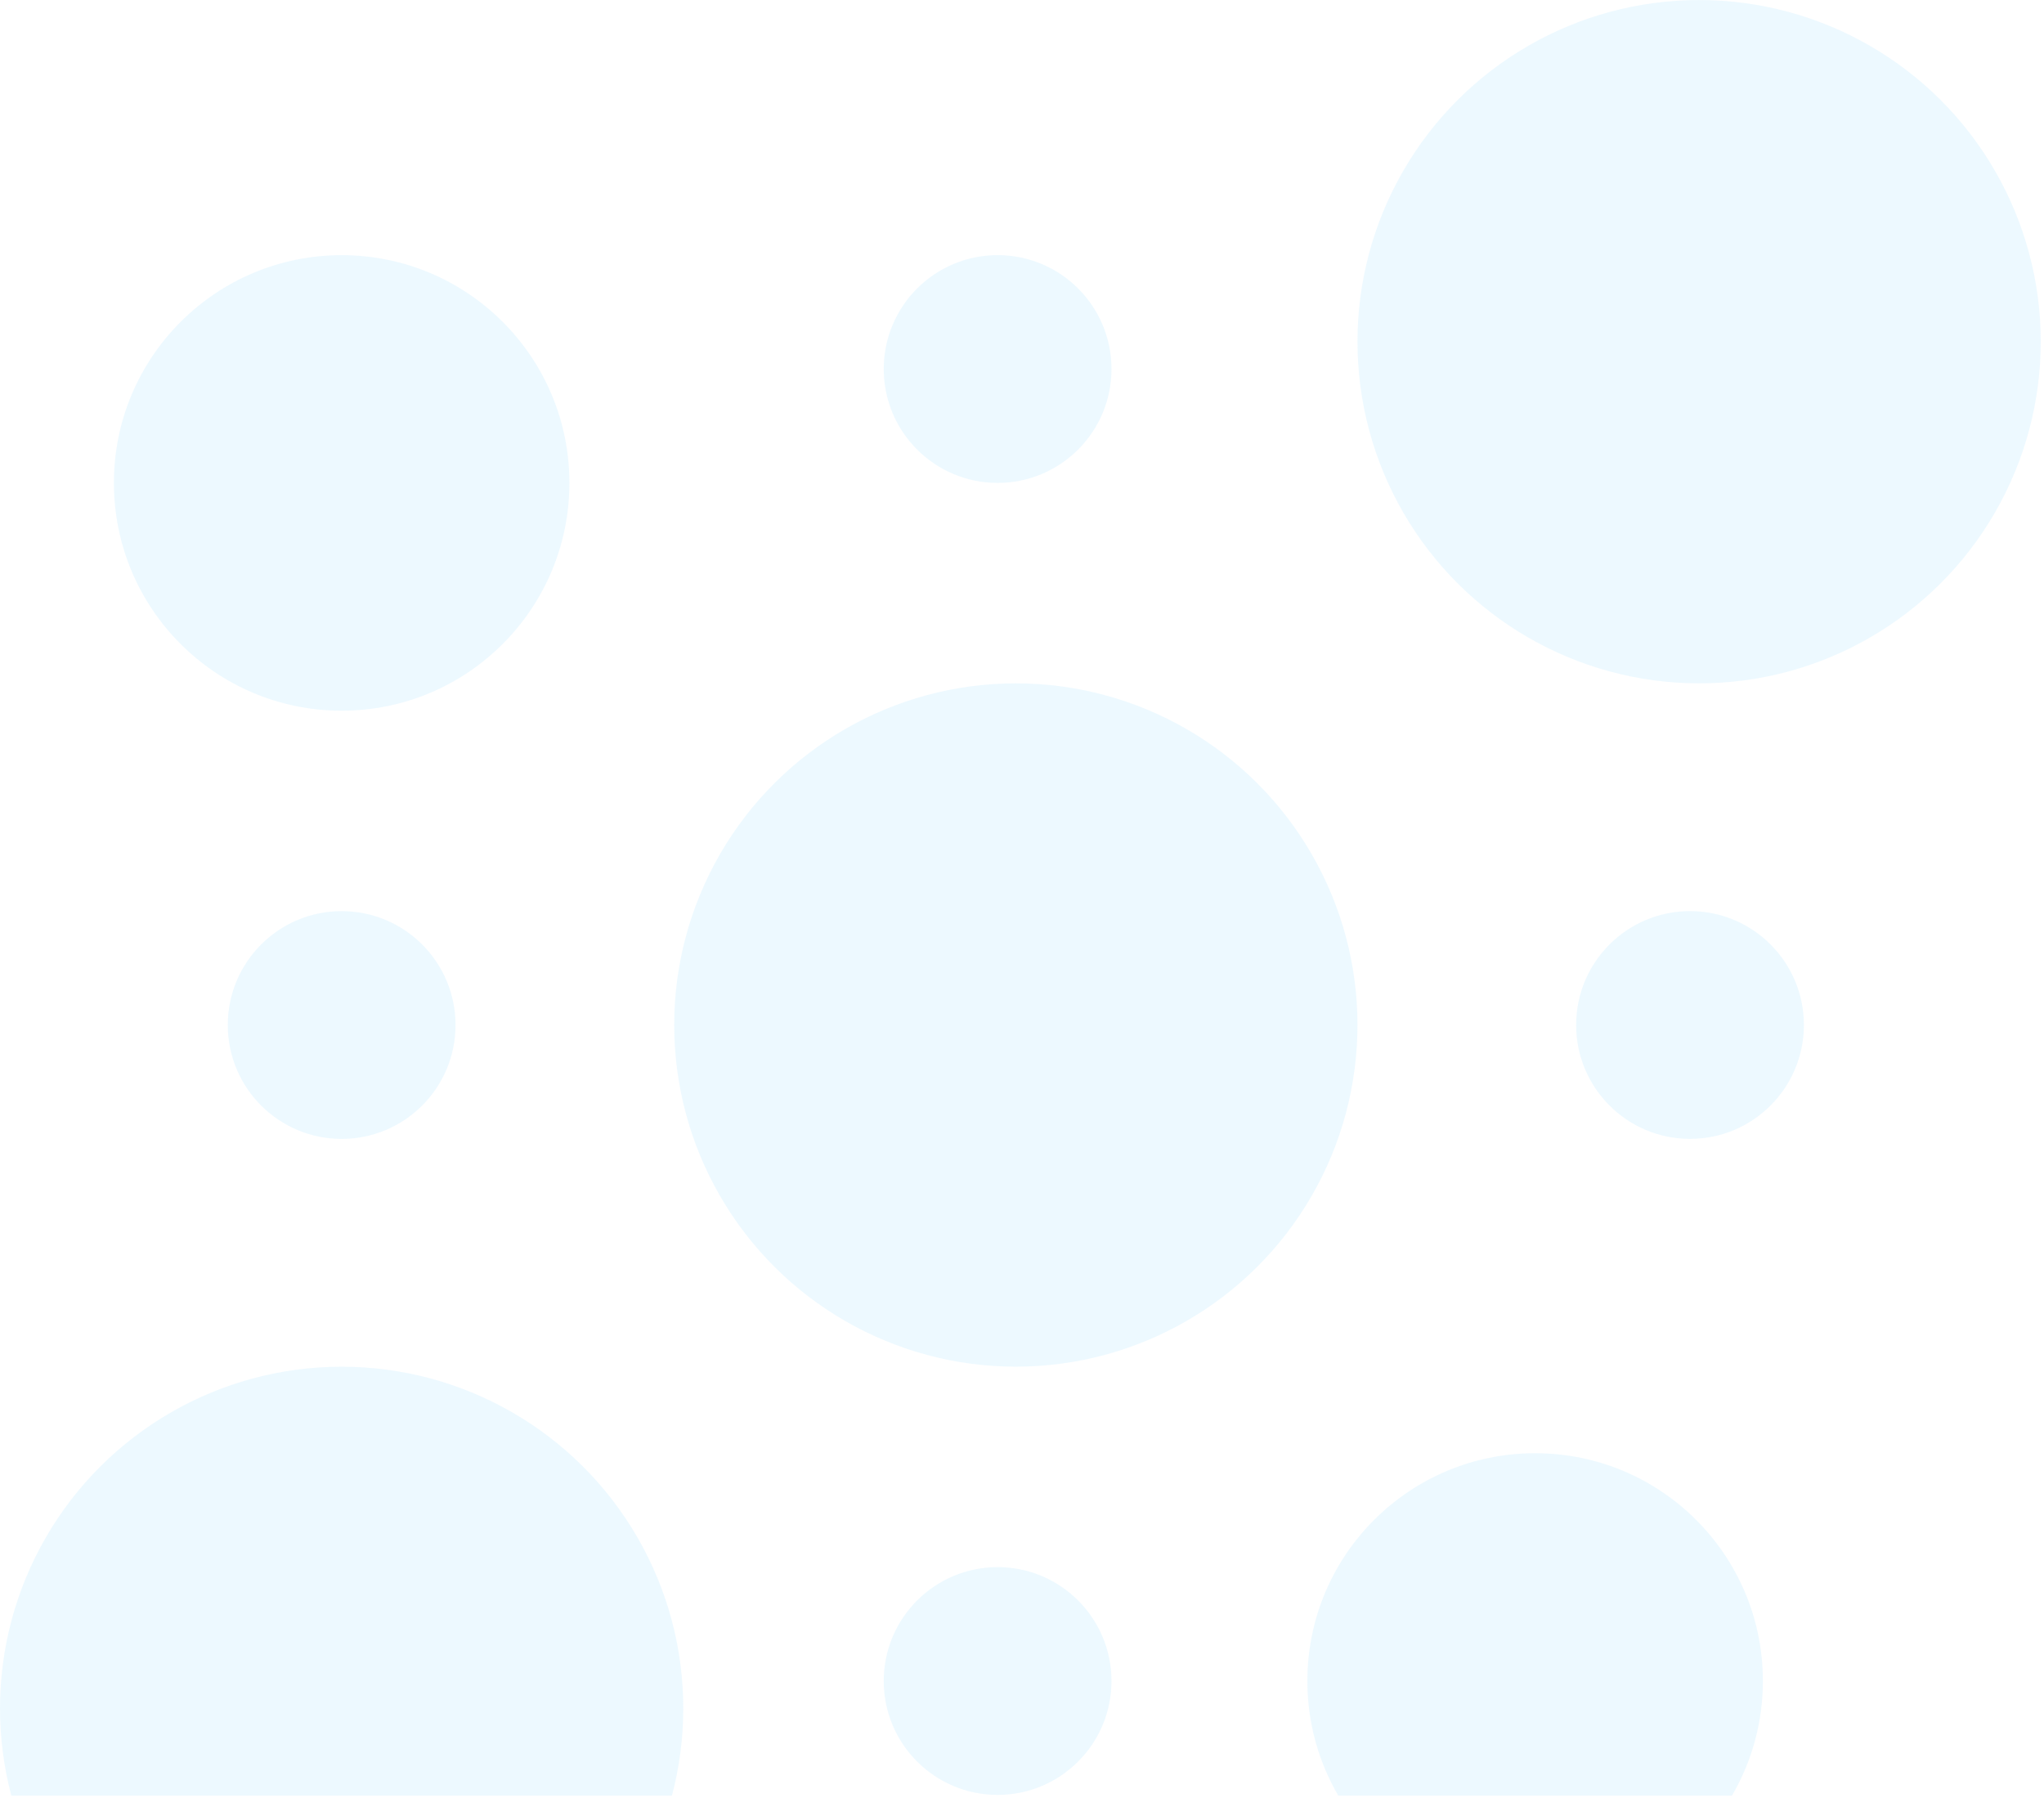 <svg width="282" height="248" viewBox="0 0 282 248" fill="none" xmlns="http://www.w3.org/2000/svg">
<g clip-path="url(#clip0_2345_475)">
<g opacity="0.1">
<circle cx="137.636" cy="50.909" r="15.712" transform="rotate(-90 137.636 50.909)" fill="#4CC3FF"/>
<circle cx="233.163" cy="141.405" r="15.712" transform="rotate(-90 233.163 141.405)" fill="#4CC3FF"/>
<circle cx="47.136" cy="141.409" r="15.712" transform="rotate(-90 47.136 141.409)" fill="#4CC3FF"/>
<circle cx="137.635" cy="231.909" r="15.712" transform="rotate(-90 137.635 231.909)" fill="#4CC3FF"/>
<circle cx="140.15" cy="141.408" r="47.135" transform="rotate(-90 140.15 141.408)" fill="#4CC3FF"/>
<circle cx="47.135" cy="235.681" r="47.135" transform="rotate(-90 47.135 235.681)" fill="#4CC3FF"/>
<circle cx="234.418" cy="47.138" r="47.135" transform="rotate(-90 234.418 47.138)" fill="#4CC3FF"/>
<circle cx="211.794" cy="231.905" r="31.423" transform="rotate(-90 211.794 231.905)" fill="#4CC3FF"/>
<circle cx="47.136" cy="66.624" r="31.423" transform="rotate(-90 47.136 66.624)" fill="#4CC3FF"/>
</g>
</g>
<defs>
<clipPath id="clip0_2345_475">
<rect width="282" height="247.746" fill="white"/>
</clipPath>
</defs>
</svg>
